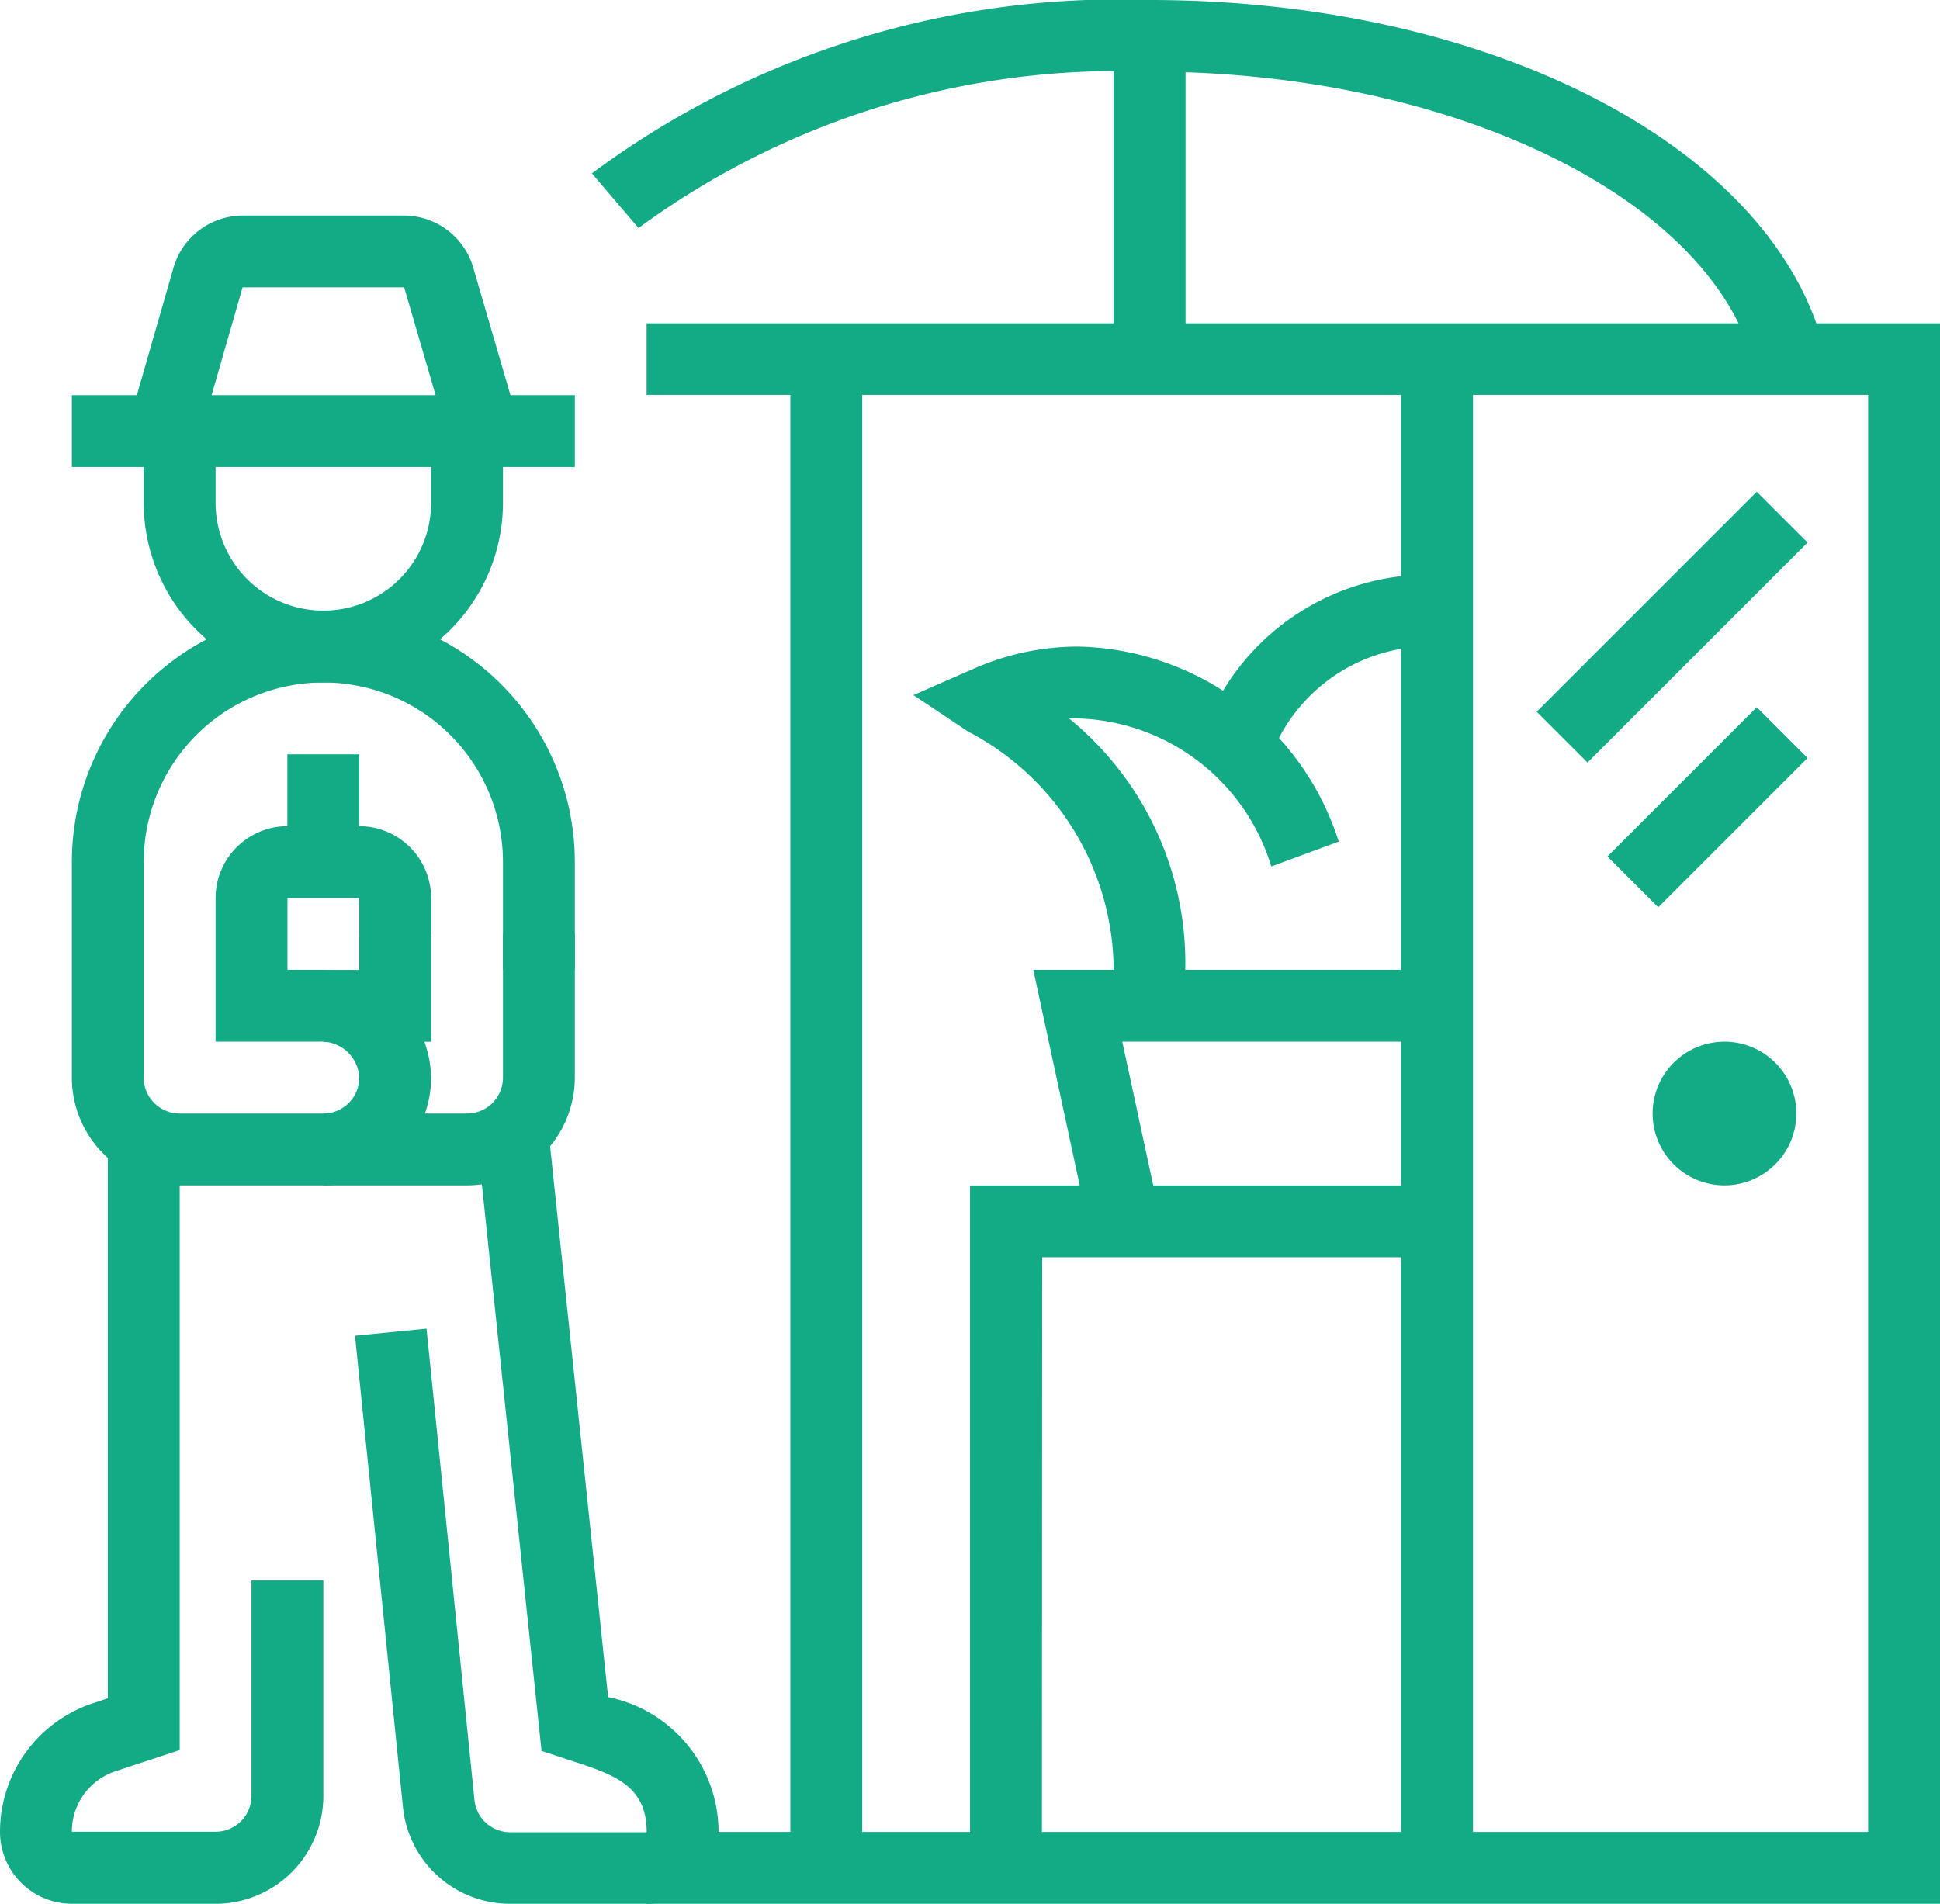 <svg id="グループ_37452" data-name="グループ 37452" xmlns="http://www.w3.org/2000/svg" xmlns:xlink="http://www.w3.org/1999/xlink" width="27.509" height="27" viewBox="0 0 27.509 27">
  <defs>
    <clipPath id="clip-path">
      <rect id="長方形_41856" data-name="長方形 41856" width="27.509" height="27" fill="none"/>
    </clipPath>
  </defs>
  <g id="グループ_37451" data-name="グループ 37451" clip-path="url(#clip-path)">
    <path id="パス_132401" data-name="パス 132401" d="M9.17,27H7.234a1.525,1.525,0,0,1-1.52-1.369l-.68-6.688,1.014-.1.68,6.687a.508.508,0,0,0,.506.455H9.17c0-.629-.406-.8-1.025-1l-.466-.153-.917-8.709,1.013-.107.848,8.053a1.95,1.95,0,0,1,1.566,1.912A1.02,1.02,0,0,1,9.17,27" fill="#13ab85"/>
    <path id="パス_132402" data-name="パス 132402" d="M4.585,9.679A2.55,2.55,0,0,1,2.038,7.132V6.113H3.057V7.132a1.528,1.528,0,0,0,3.056,0V6.113H7.132V7.132A2.55,2.55,0,0,1,4.585,9.679" fill="#13ab85"/>
    <path id="パス_132403" data-name="パス 132403" d="M3.057,27H1.019A1.021,1.021,0,0,1,0,25.981a1.921,1.921,0,0,1,1.315-1.824l.214-.071V16.165H2.548V24.82l-.91.3a.9.9,0,0,0-.619.858H3.057a.509.509,0,0,0,.509-.509V22.415H4.585v3.057A1.53,1.53,0,0,1,3.057,27" fill="#13ab85"/>
    <path id="パス_132404" data-name="パス 132404" d="M6.623,16.811H4.585V15.792H6.623a.509.509,0,0,0,.509-.509V13.245H8.151v2.038a1.53,1.53,0,0,1-1.528,1.528" fill="#13ab85"/>
    <path id="パス_132405" data-name="パス 132405" d="M4.585,16.811H2.547a1.53,1.53,0,0,1-1.528-1.528V12.226a3.566,3.566,0,0,1,7.132,0v1.528H7.132V12.226a2.547,2.547,0,0,0-5.094,0v3.057a.509.509,0,0,0,.509.509H4.585a.509.509,0,0,0,.509-.509.535.535,0,0,0-.564-.51H3.057V12.736a1.02,1.02,0,0,1,1.019-1.019H5.094a1.02,1.02,0,0,1,1.019,1.019v.509H5.094v-.509H4.076v1.018H4.53a1.558,1.558,0,0,1,1.583,1.529,1.53,1.53,0,0,1-1.528,1.528" fill="#13ab85"/>
    <path id="パス_132406" data-name="パス 132406" d="M6.113,14.774H4.585V13.755h.509V12.736H6.113Z" fill="#13ab85"/>
    <rect id="長方形_41849" data-name="長方形 41849" width="1.019" height="1.528" transform="translate(4.075 10.698)" fill="#13ab85"/>
    <rect id="長方形_41850" data-name="長方形 41850" width="7.132" height="1.019" transform="translate(1.019 5.604)" fill="#13ab85"/>
    <path id="パス_132407" data-name="パス 132407" d="M6.367,6.256,5.731,4.075H3.44L2.814,6.254l-.979-.282.626-2.178a1.024,1.024,0,0,1,.979-.737H5.731a1.024,1.024,0,0,1,.978.733l.636,2.18Z" fill="#13ab85"/>
    <path id="パス_132408" data-name="パス 132408" d="M24.453,16.811a1.019,1.019,0,1,1,1.019-1.019,1.02,1.02,0,0,1-1.019,1.019m0-1.019h0Z" fill="#13ab85"/>
    <path id="パス_132409" data-name="パス 132409" d="M27.509,27H9.169V25.981H26.49V5.6H9.169V4.585h18.34Z" fill="#13ab85"/>
    <rect id="長方形_41851" data-name="長方形 41851" width="1.019" height="21.396" transform="translate(11.207 5.095)" fill="#13ab85"/>
    <rect id="長方形_41852" data-name="長方形 41852" width="1.019" height="21.396" transform="translate(19.868 5.095)" fill="#13ab85"/>
    <path id="パス_132410" data-name="パス 132410" d="M24.884,5.216c-.586-2.392-4.275-4.2-8.582-4.2A11.486,11.486,0,0,0,9.054,3.234l-.661-.775A12.514,12.514,0,0,1,16.3,0c4.84,0,8.866,2.092,9.572,4.973Z" fill="#13ab85"/>
    <rect id="長方形_41853" data-name="長方形 41853" width="1.019" height="4.585" transform="translate(15.792 0.509)" fill="#13ab85"/>
    <rect id="長方形_41854" data-name="長方形 41854" width="4.413" height="1.019" transform="translate(21.79 10.094) rotate(-45)" fill="#13ab85"/>
    <rect id="長方形_41855" data-name="長方形 41855" width="2.994" height="1.019" transform="translate(22.793 12.147) rotate(-45)" fill="#13ab85"/>
    <path id="パス_132411" data-name="パス 132411" d="M14.774,26.491H13.755V16.812h6.623v1.019h-5.6Z" fill="#13ab85"/>
    <path id="パス_132412" data-name="パス 132412" d="M15.443,17.428l-.791-3.674h5.725v1.019H15.914l.525,2.44Z" fill="#13ab85"/>
    <path id="パス_132413" data-name="パス 132413" d="M16.781,14.32l-1.014-.111a3.78,3.78,0,0,0,.025-.454,3.838,3.838,0,0,0-2.065-3.38l-.774-.517.851-.373a3.679,3.679,0,0,1,1.479-.315,3.965,3.965,0,0,1,3.7,2.766l-.956.352a2.959,2.959,0,0,0-2.87-2.1,4.471,4.471,0,0,1,1.65,3.563,5.535,5.535,0,0,1-.03.565" fill="#13ab85"/>
    <path id="パス_132414" data-name="パス 132414" d="M18.008,10.756l-.96-.339a3.409,3.409,0,0,1,3.329-2.266V9.169a2.415,2.415,0,0,0-2.369,1.587" fill="#13ab85"/>
  </g>
</svg>
